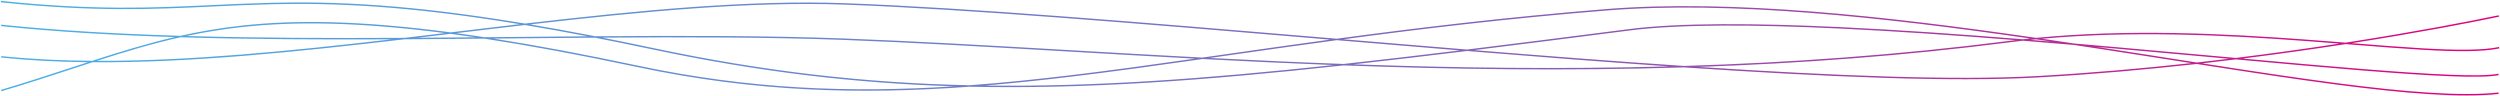 <?xml version="1.0" encoding="UTF-8"?> <svg xmlns="http://www.w3.org/2000/svg" width="1722" height="66" viewBox="0 0 1722 66" fill="none"> <path fill-rule="evenodd" clip-rule="evenodd" d="M146.544 4.483C105.755 6.396 64.696 8.322 0.543 1.602L0.648 0.607C64.719 7.319 105.686 5.398 146.461 3.485C159.72 2.863 172.958 2.242 186.965 1.919C230.216 0.922 280.721 2.774 361.617 16.226C439.844 7.155 516.075 -0.264 582.712 2.223C667.707 5.394 785.27 15.278 907.322 25.54L907.329 25.54C911.786 25.915 916.249 26.29 920.717 26.666C976.294 19.174 1037.26 11.843 1106.1 6.269C1192.62 -0.737 1300.05 11.204 1402.44 26.081C1466.34 19.831 1531.83 23.101 1587.65 27.211C1597.3 27.922 1606.66 28.657 1615.68 29.373C1663.13 22.024 1700.53 14.831 1721.1 10.526L1721.3 11.505C1701.33 15.686 1665.48 22.589 1619.98 29.716L1620.99 29.796L1620.99 29.796C1638.45 31.186 1654.51 32.464 1668.75 33.292C1691.67 34.624 1709.78 34.781 1721.3 32.37L1721.51 33.348C1709.84 35.791 1691.59 35.622 1668.69 34.29C1654.44 33.462 1638.36 32.182 1620.9 30.792L1620.9 30.792L1615.72 30.38C1593.94 33.752 1570.04 37.157 1544.69 40.331C1574.82 43.068 1602.87 45.581 1627.46 47.558C1651.18 49.466 1671.67 50.874 1687.67 51.502C1703.7 52.131 1715.17 51.974 1720.9 50.775L1721.1 51.754C1715.23 52.982 1703.64 53.129 1687.63 52.501C1671.61 51.872 1651.1 50.463 1627.38 48.555C1601.55 46.478 1571.89 43.809 1540.02 40.911C1532.44 41.845 1524.72 42.758 1516.9 43.642C1549.92 48.791 1581.12 53.55 1609.41 57.241C1656.3 63.36 1695.12 66.536 1720.95 63.712L1721.05 64.706C1695.1 67.545 1656.16 64.35 1609.28 58.232C1579.95 54.406 1547.49 49.431 1513.13 44.065C1478.04 47.972 1440.85 51.283 1403.08 53.382C1344.61 56.63 1257.74 52.999 1159.91 46.426C1078.95 48.947 1000.46 47.8 925.456 45.055C828.418 55.657 746.702 61.472 667.795 59.733C592.374 65.293 520.036 63.353 438.582 46.09C399.01 37.703 364.388 31.314 333.718 26.636C319.037 26.769 304.317 26.893 289.605 26.988C285.979 27.011 282.353 27.033 278.728 27.052C204.378 35.758 130.564 43.357 63.69 42.891C59.123 44.369 54.498 45.881 49.79 47.42C34.65 52.369 18.652 57.599 0.94 62.868L0.655 61.909C18.306 56.659 34.272 51.439 49.397 46.495L49.397 46.495C53.156 45.266 56.862 44.054 60.53 42.863C39.861 42.639 19.869 41.63 0.746 39.626L0.85 38.632C20.862 40.728 41.829 41.735 63.532 41.891C82.831 35.65 101.137 30.018 120.367 25.551C78.203 24.209 37.876 21.874 0.746 17.985L0.85 16.99C39.077 20.995 80.701 23.351 124.236 24.67C137.459 21.727 151.173 19.344 165.987 17.698C203.647 13.514 248.424 14.087 310.381 22.294C312.326 22.061 314.271 21.829 316.215 21.597L316.228 21.595L316.228 21.595C330.188 19.928 344.131 18.262 358.015 16.645C279.175 3.717 229.553 1.938 186.988 2.919C173.013 3.241 159.793 3.861 146.544 4.483ZM306.346 22.775C246.464 15.065 202.864 14.607 166.098 18.692C152.776 20.172 140.352 22.248 128.374 24.793C176.852 26.186 227.628 26.326 278.667 26.052C282.561 25.596 286.456 25.138 290.352 24.677C295.683 24.046 301.015 23.411 306.346 22.775ZM124.327 25.674C104.73 30.041 86.209 35.644 66.741 41.907C130.053 42.117 199.497 35.228 269.707 27.096C220.281 27.312 171.202 27.093 124.327 25.674ZM310.374 23.302C315.919 24.037 321.601 24.833 327.428 25.692C314.832 25.804 302.211 25.907 289.598 25.988L287.675 26C288.606 25.89 289.538 25.78 290.469 25.67C297.104 24.884 303.741 24.093 310.374 23.302ZM333.789 25.635C327.127 24.619 320.651 23.684 314.351 22.827C315.011 22.748 315.67 22.669 316.33 22.59L316.331 22.59C331.458 20.783 346.564 18.979 361.593 17.236C375.114 19.485 389.485 22.059 404.813 24.998C388.443 25.123 371.92 25.279 355.316 25.435L355.315 25.435C348.153 25.502 340.976 25.57 333.789 25.635ZM339.888 26.579C369.075 31.166 401.771 37.266 438.789 45.112C516.371 61.555 585.675 64.079 657.302 59.457C588.936 57.358 522.271 49.463 449.1 33.955C435.34 31.038 422.259 28.381 409.802 25.961C391.811 26.092 373.626 26.263 355.341 26.435L355.34 26.435C350.197 26.483 345.045 26.532 339.888 26.579ZM678.223 58.919C752.013 59.926 828.737 54.472 918.553 44.798C887.836 43.631 857.711 42.206 828.248 40.665C796.739 45.15 766.778 49.329 737.742 52.807C717.521 55.23 697.751 57.312 678.223 58.919ZM823.059 40.392C793.389 44.605 765.085 48.525 737.623 51.815C713.822 54.666 690.65 57.045 667.766 58.733C595.773 57.143 526.131 49.259 449.307 32.977C437.312 30.434 425.833 28.089 414.833 25.925C473.522 25.523 530.035 25.589 581.057 27.493C628.757 29.273 679.675 32.228 733.318 35.342C762.454 37.033 792.394 38.771 823.059 40.392ZM833.401 39.931C863.42 41.483 894.116 42.907 925.418 44.053C950.985 41.259 977.619 38.133 1005.55 34.725C977.323 32.418 948.939 30.041 920.741 27.671C894.288 31.238 869.055 34.841 844.771 38.308C840.958 38.853 837.168 39.394 833.401 39.931ZM916.14 27.285C891.288 30.656 867.511 34.051 844.584 37.324C839.076 38.111 833.617 38.89 828.205 39.661C795.782 37.965 764.159 36.129 733.427 34.346L733.427 34.346C679.768 31.231 628.827 28.275 581.094 26.494C528.628 24.536 470.356 24.521 409.894 24.96C394.014 21.876 379.145 19.178 365.173 16.822C442.182 7.934 517.087 0.775 582.675 3.222C667.644 6.393 785.173 16.274 907.221 26.535L907.221 26.535C910.192 26.784 913.165 27.034 916.14 27.285ZM925.336 27.054C953.07 29.383 980.963 31.716 1008.69 33.979L1010.47 34.124C1045.54 29.826 1082.65 25.094 1122.25 20.025C1157.02 15.575 1208.94 15.883 1267.95 18.691C1307.55 20.574 1350.35 23.584 1393.33 27.039C1395 26.852 1396.66 26.671 1398.33 26.497C1297.15 11.892 1191.47 0.359 1106.18 7.266C1039.2 12.689 979.686 19.775 925.336 27.054ZM1402.42 27.088C1401.16 27.211 1399.91 27.338 1398.65 27.469C1403.49 27.862 1408.33 28.26 1413.16 28.662C1409.59 28.134 1406.01 27.61 1402.42 27.088ZM1428.61 30.967C1416.88 29.968 1405.11 28.989 1393.35 28.044C1390.4 28.377 1387.45 28.731 1384.51 29.107C1311.62 38.437 1239.9 43.658 1169.99 46.094C1263.71 52.241 1346.61 55.517 1403.02 52.383C1439.46 50.359 1475.36 47.205 1509.36 43.476C1504.88 42.775 1500.36 42.068 1495.82 41.356C1480.7 38.988 1465.25 36.569 1449.59 34.162C1442.64 33.093 1435.64 32.026 1428.61 30.967ZM1513.15 43.056C1507.48 42.171 1501.76 41.274 1495.99 40.37L1495.99 40.37C1480.86 38.001 1465.41 35.582 1449.75 33.174C1447.82 32.878 1445.9 32.583 1443.97 32.288C1448.09 32.645 1452.2 33.005 1456.3 33.365C1480.69 35.509 1504.65 37.69 1527.6 39.78L1527.61 39.781L1527.61 39.781L1535.3 40.481C1528.02 41.362 1520.64 42.223 1513.15 43.056ZM1428.72 29.973C1421.39 28.869 1414.02 27.772 1406.62 26.69C1469.13 20.974 1532.96 24.187 1587.57 28.208C1595.72 28.808 1603.67 29.427 1611.38 30.036C1589.43 33.397 1565.42 36.773 1540.01 39.905C1535.94 39.536 1531.84 39.163 1527.71 38.786L1527.71 38.786C1504.75 36.696 1480.79 34.514 1456.39 32.369C1447.22 31.563 1437.99 30.762 1428.72 29.973ZM1149.62 45.728C1074.76 47.781 1002.06 46.755 932.316 44.301C957.286 41.536 983.274 38.463 1010.49 35.129C1057.92 38.995 1104.84 42.651 1149.62 45.728ZM1159.93 45.426C1113.61 42.313 1064.81 38.541 1015.4 34.526C1049.06 30.386 1084.59 25.855 1122.38 21.017C1157.05 16.579 1208.89 16.883 1267.91 19.69C1305.95 21.499 1346.95 24.349 1388.24 27.635C1386.95 27.791 1385.66 27.951 1384.38 28.116C1308.04 37.887 1232.98 43.15 1159.93 45.426Z" fill="url(#paint0_linear_1_22)"></path> <defs> <linearGradient id="paint0_linear_1_22" x1="3.427" y1="46.409" x2="1716.95" y2="44.791" gradientUnits="userSpaceOnUse"> <stop stop-color="#4AB0E7"></stop> <stop offset="0.625" stop-color="#865FB6"></stop> <stop offset="1" stop-color="#E0007B"></stop> </linearGradient> </defs> </svg> 
